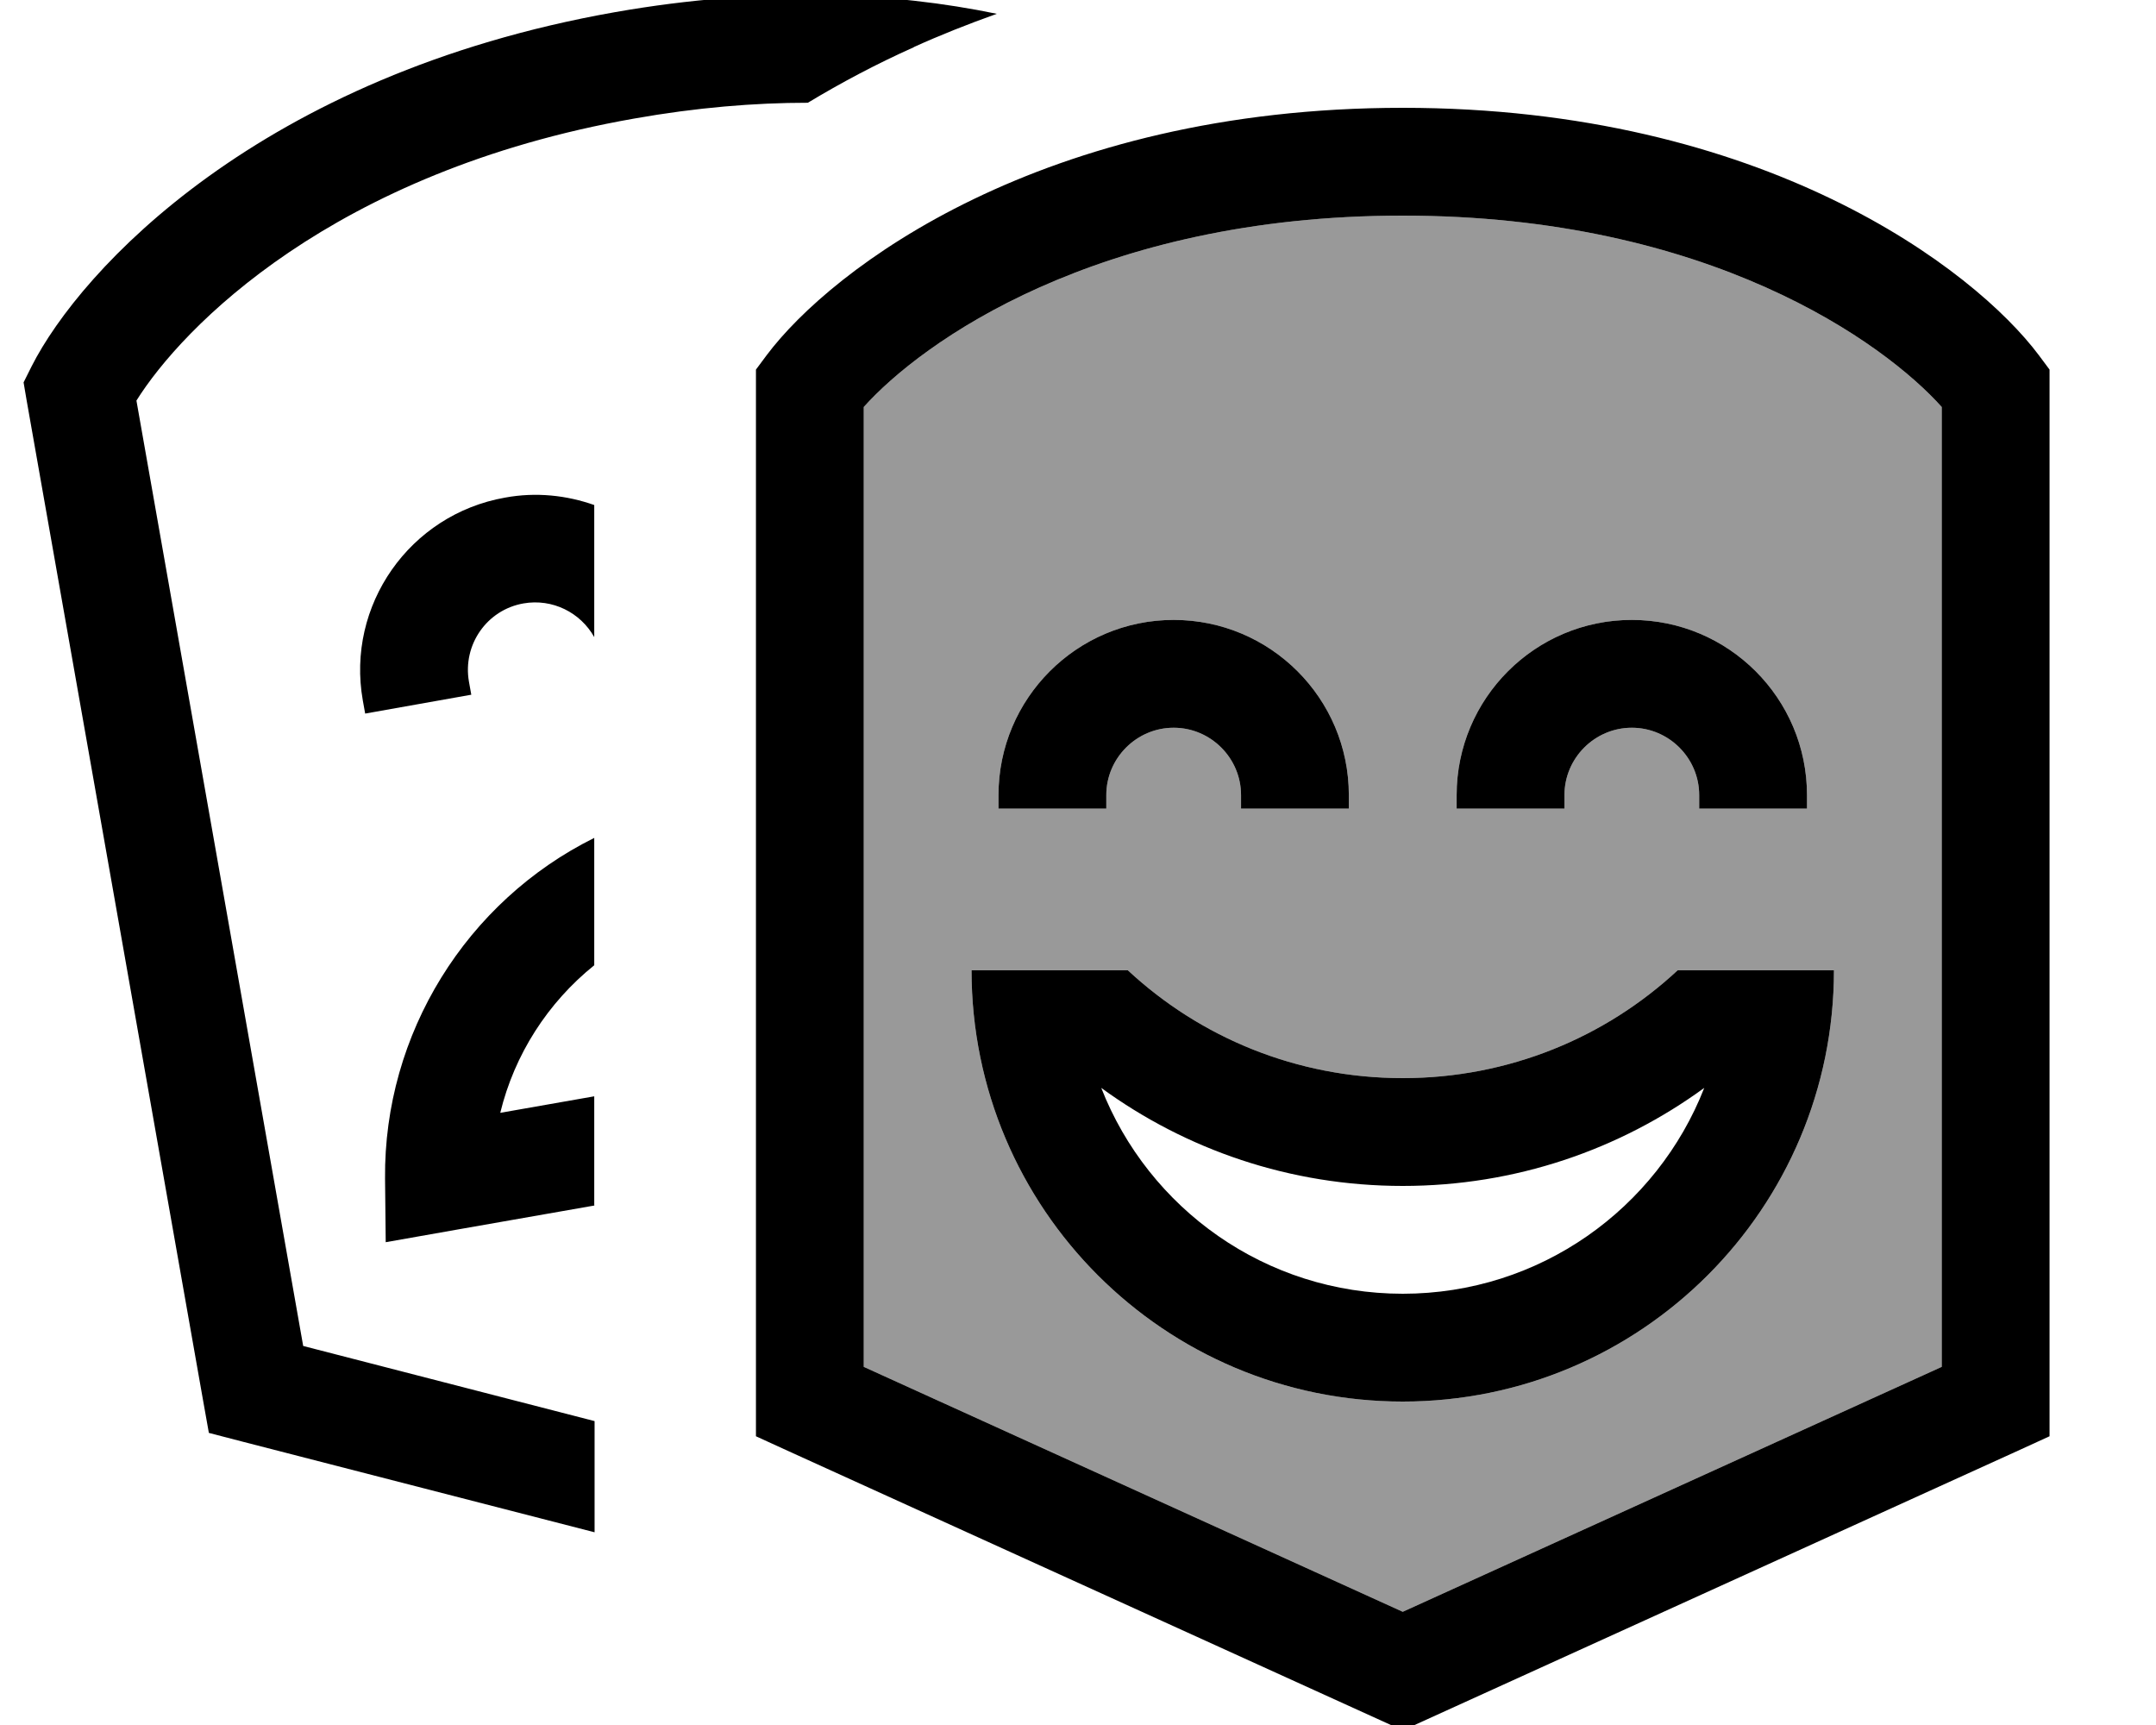 <svg xmlns="http://www.w3.org/2000/svg" viewBox="0 0 640 512"><!--! Font Awesome Pro 7.0.0 by @fontawesome - https://fontawesome.com License - https://fontawesome.com/license (Commercial License) Copyright 2025 Fonticons, Inc. --><path style="fill:currentColor;opacity:.4" d="M256.4 120.8l0 284.9 160 72.7 160-72.7 0-284.9c-17-19-69-56.8-160-56.8s-143 37.8-160 56.8zm32 167.2l46.4 0c21.4 19.9 50.1 32 81.6 32s60.2-12.1 81.6-32l46.4 0c0 70.7-57.3 128-128 128s-128-57.3-128-128zm8-52c0-28.7 23.3-52 52-52s52 23.3 52 52l0 4-32 0 0-4c0-11-9-20-20-20s-20 9-20 20l0 4-32 0 0-4zm136 0c0-28.7 23.3-52 52-52s52 23.3 52 52l0 4-32 0 0-4c0-11-9-20-20-20s-20 9-20 20l0 4-32 0 0-4z"/><path style="fill:currentColor;opacity:1" d="M271.2 14c7.7-3.5 16-6.8 24.7-9.9-30.9-6.4-68.9-8.3-113.3-.5-105.5 18.6-158.7 76.5-173.2 105.1l-2.4 4.8 .9 5.3 52.3 296.4 1.8 10.1 10 2.6 104.5 26.9 0-33-86.5-22.3-49.5-280.6c13.5-21.6 58.1-67.9 147.7-83.7 18.6-3.3 35.8-4.7 51.6-4.7 9.8-5.9 20.3-11.5 31.5-16.5zM176.4 357.9l0-32.5-27.9 4.9c4.2-17.3 14.1-32.7 27.9-43.8l0-37.8c-37.9 18.8-62.5 58.1-62.1 101.1l.2 18.9c8.3-1.5 29-5.1 62-10.9zm0-168.7l0-39.3c-8.2-2.9-17.3-3.9-26.5-2.2-28.3 5-47.2 32-42.2 60.2l.7 3.9 31.5-5.6-.7-3.9c-1.9-10.9 5.3-21.3 16.2-23.2 8.6-1.5 16.9 2.7 21 10zM416.4 32c-107.1 0-169.6 47.8-188.8 73.4l-3.2 4.3 0 316.6 9.4 4.3 176 80 6.6 3 6.6-3 176-80 9.4-4.3 0-316.6-3.2-4.3C586 79.8 523.5 32 416.4 32zm-160 373.7l0-284.9c17-19 69-56.8 160-56.8s143 37.8 160 56.8l0 284.9-160 72.7-160-72.7zm32-117.7c0 70.7 57.3 128 128 128s128-57.3 128-128L498 288c-21.4 19.9-50.1 32-81.6 32s-60.2-12.1-81.6-32l-46.4 0zm128 96c-40.7 0-75.5-25.3-89.5-61.1 25.1 18.3 56 29.1 89.5 29.1s64.4-10.8 89.5-29.1c-14 35.8-48.8 61.1-89.5 61.1zm-88-148c0-11 9-20 20-20s20 9 20 20l0 4 32 0 0-4c0-28.7-23.3-52-52-52s-52 23.3-52 52l0 4 32 0 0-4zm104 4l32 0 0-4c0-11 9-20 20-20s20 9 20 20l0 4 32 0 0-4c0-28.7-23.3-52-52-52s-52 23.3-52 52l0 4z"/></svg>